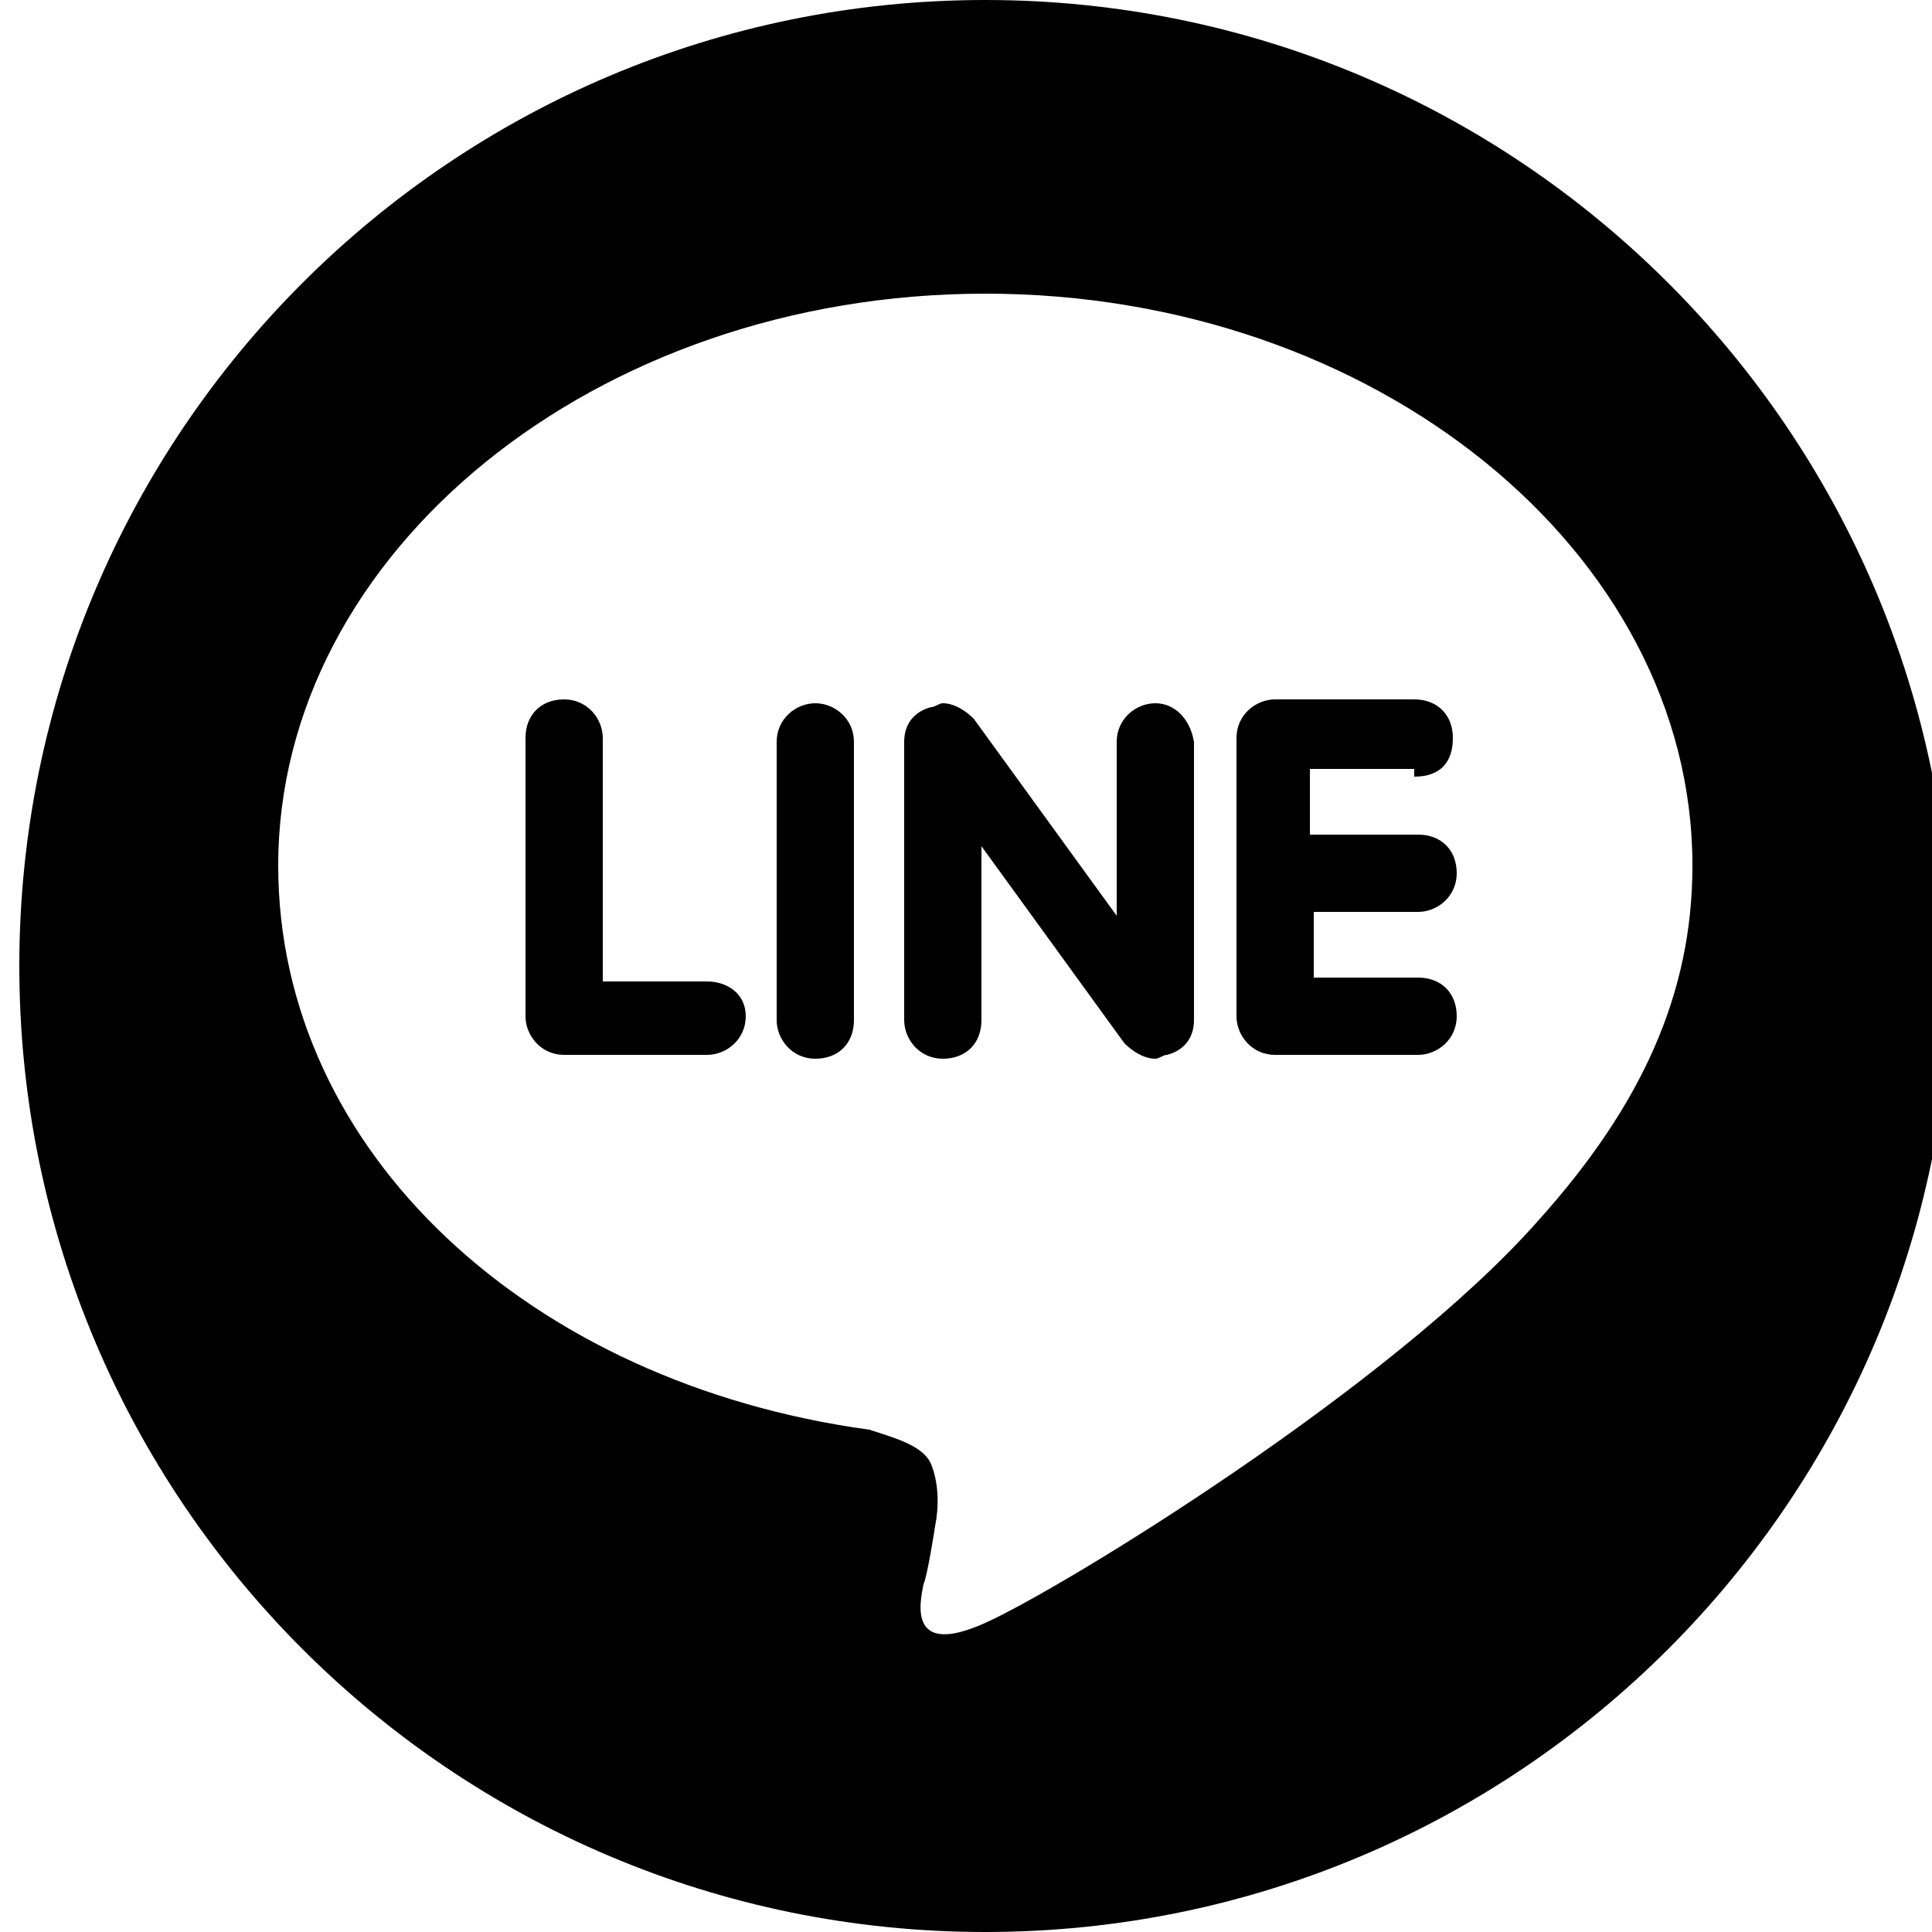 <?xml version="1.0" encoding="utf-8"?>
<!-- Generator: Adobe Illustrator 27.4.1, SVG Export Plug-In . SVG Version: 6.00 Build 0)  -->
<svg version="1.1" id="レイヤー_1" xmlns="http://www.w3.org/2000/svg" xmlns:xlink="http://www.w3.org/1999/xlink" x="0px"
	 y="0px" viewBox="0 0 50 50" style="enable-background:new 0 0 50 50;" xml:space="preserve">
<style type="text/css">
	.st0{fill-rule:evenodd;clip-rule:evenodd;}
</style>
<g>
	<path class="st0" d="M29.9,18.2c-0.5,0-1,0.4-1,1v4.5l-3.7-5.1c-0.2-0.2-0.5-0.4-0.8-0.4c-0.1,0-0.2,0.1-0.3,0.1
		c-0.4,0.1-0.7,0.4-0.7,0.9v7.2c0,0.5,0.4,1,1,1s1-0.4,1-1v-4.5l3.7,5.1c0.2,0.2,0.5,0.4,0.8,0.4c0.1,0,0.2-0.1,0.3-0.1
		c0.4-0.1,0.7-0.4,0.7-0.9v-7.2C30.8,18.6,30.4,18.2,29.9,18.2z"/>
	<path class="st0" d="M21.1,18.2c-0.5,0-1,0.4-1,1v7.2c0,0.5,0.4,1,1,1s1-0.4,1-1v-7.2C22.1,18.6,21.6,18.2,21.1,18.2z"/>
	<path class="st0" d="M25.5,0c-13.8,0-25,11.2-25,25s11.2,25,25,25s25-11.2,25-25S39.3,0,25.5,0z M39.8,31.6
		C36,35.9,27.5,41.1,25.5,42c-2,0.9-1.7-0.5-1.6-1c0.1-0.2,0.3-1.5,0.3-1.5c0.1-0.5,0.1-1.1-0.1-1.6c-0.2-0.5-1-0.7-1.6-0.9
		c-8.8-1.2-15.3-7.2-15.3-14.6c0-8.1,8.2-14.8,18.3-14.8s18.3,6.7,18.3,14.8C43.8,25.7,42.5,28.6,39.8,31.6z"/>
	<path class="st0" d="M18.3,25.4h-2.7v-6.3c0-0.5-0.4-1-1-1s-1,0.4-1,1v7.2c0,0.5,0.4,1,1,1h3.7c0.5,0,1-0.4,1-1
		S18.8,25.4,18.3,25.4z"/>
	<path class="st0" d="M36.6,20.1C36.7,20.1,36.7,20.1,36.6,20.1c0.7,0,1-0.4,1-1c0-0.6-0.4-1-1-1H33c-0.5,0-1,0.4-1,1v3.6v3.6
		c0,0.5,0.4,1,1,1h3.7c0.5,0,1-0.4,1-1s-0.4-1-1-1H34v-1.7h2.7c0.5,0,1-0.4,1-1s-0.4-1-1-1h-2.8v-1.7H36.6z"/>
</g>
</svg>
